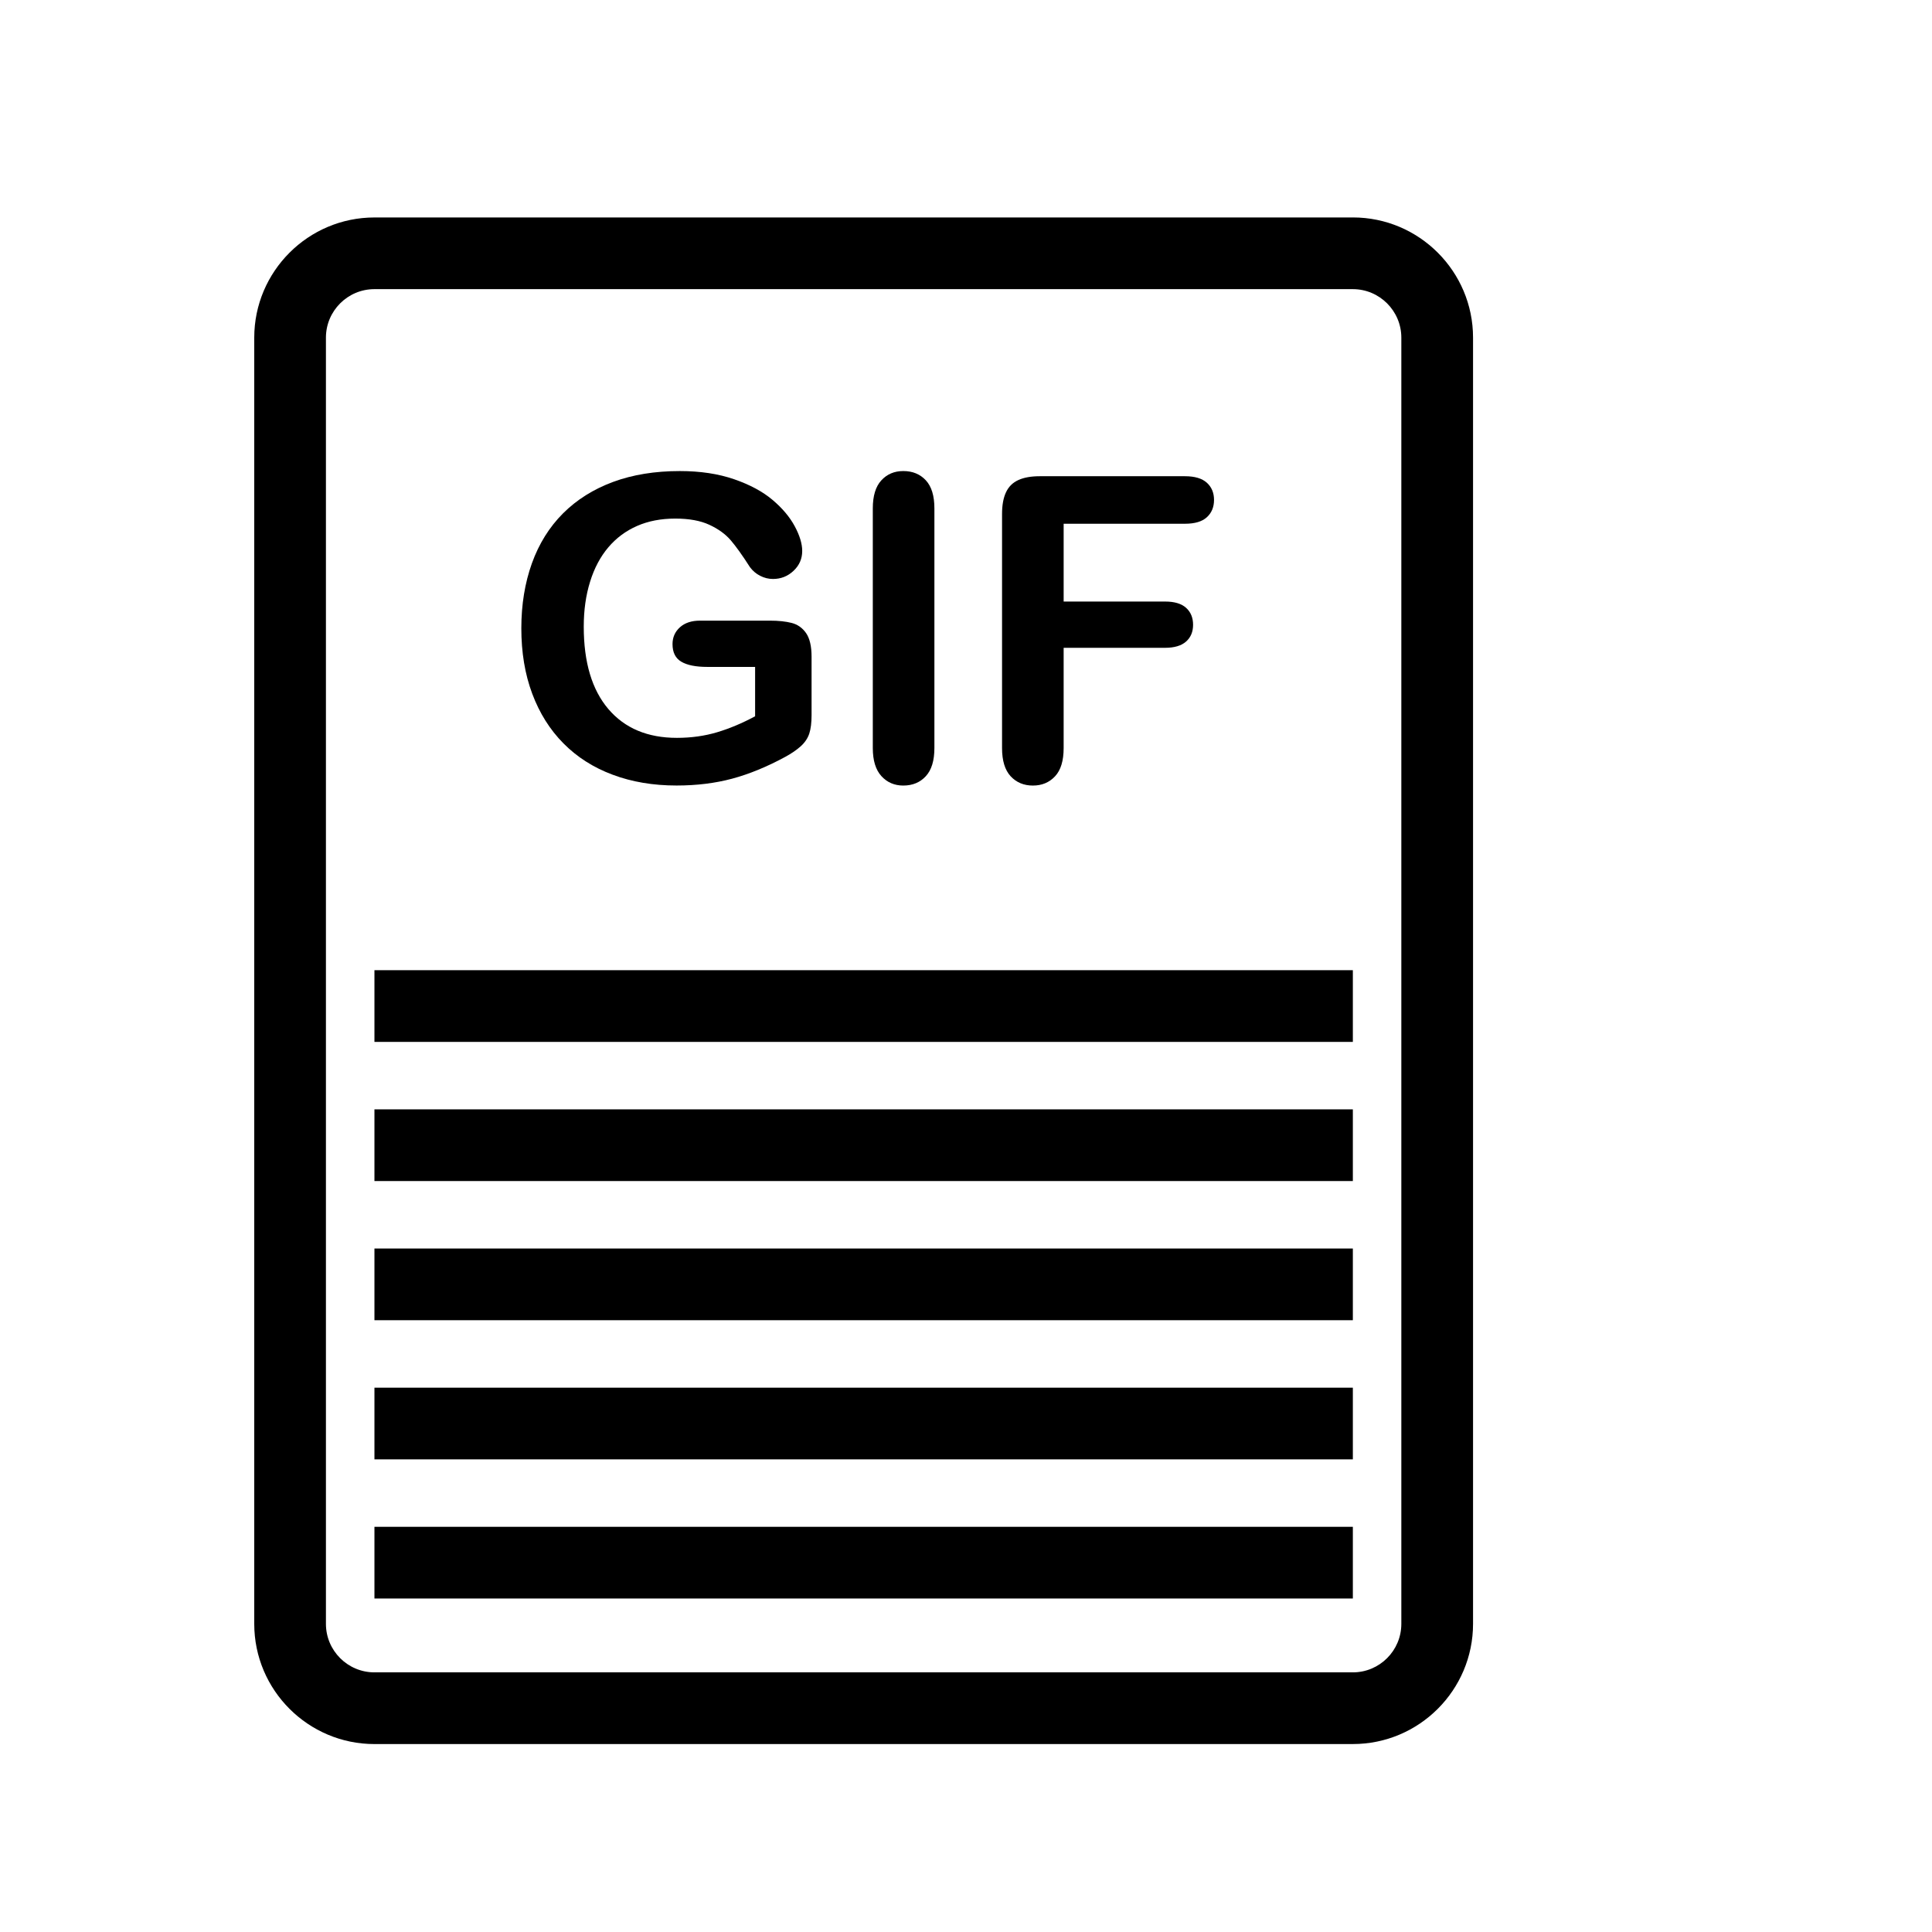 <?xml version="1.0" encoding="UTF-8"?>
<!-- Uploaded to: ICON Repo, www.svgrepo.com, Generator: ICON Repo Mixer Tools -->
<svg fill="#000000" width="800px" height="800px" version="1.1" viewBox="144 144 512 512" xmlns="http://www.w3.org/2000/svg">
 <g>
  <path d="m502.52 201.63h-259.29c-17.551 0-31.852 14.289-31.852 31.852v340.86c0 17.562 14.297 31.852 31.852 31.852l259.29-0.004c17.562 0 31.852-14.289 31.852-31.852v-340.86c0-17.566-14.289-31.855-31.852-31.855zm12.848 372.71c0 7.094-5.769 12.852-12.852 12.852h-259.29c-7.082 0-12.852-5.758-12.852-12.852v-340.86c0-7.09 5.769-12.855 12.852-12.855h259.29c7.082 0 12.852 5.769 12.852 12.855v340.86z"/>
  <path d="m243.23 401.11h259.29v19.004h-259.29z"/>
  <path d="m243.23 437.99h259.29v19h-259.29z"/>
  <path d="m243.23 474.87h259.29v19h-259.29z"/>
  <path d="m243.23 511.75h259.29v18.992h-259.29z"/>
  <path d="m243.23 548.62h259.29v19h-259.29z"/>
  <path d="m293.33 341.01c3.594 3.633 7.93 6.398 13.027 8.297 5.09 1.91 10.734 2.863 16.934 2.863 5.316 0 10.223-0.605 14.73-1.812 4.508-1.211 9.199-3.133 14.07-5.773 1.684-0.918 3.066-1.863 4.152-2.852 1.082-0.992 1.82-2.102 2.223-3.324 0.402-1.23 0.609-2.867 0.609-4.922v-15.445c0-2.785-0.492-4.875-1.457-6.266-0.973-1.395-2.254-2.293-3.828-2.695-1.578-0.402-3.492-0.605-5.769-0.605h-18.531c-2.231 0-4.004 0.59-5.305 1.762-1.301 1.176-1.961 2.656-1.961 4.453 0 2.203 0.777 3.758 2.344 4.676 1.559 0.918 3.859 1.371 6.898 1.371h12.645v13.082c-3.406 1.832-6.769 3.25-10.086 4.238-3.316 0.988-6.867 1.48-10.637 1.48-7.773 0-13.824-2.543-18.172-7.644-4.336-5.094-6.516-12.367-6.516-21.824 0-4.359 0.559-8.332 1.684-11.93 1.113-3.586 2.727-6.621 4.832-9.098 2.106-2.481 4.644-4.359 7.617-5.664 2.973-1.301 6.34-1.949 10.117-1.949 3.672 0 6.68 0.551 9.043 1.648 2.363 1.098 4.242 2.453 5.637 4.07 1.387 1.613 3.098 3.996 5.109 7.144 0.734 0.992 1.641 1.762 2.727 2.312 1.082 0.551 2.207 0.828 3.375 0.828 2.125 0 3.953-0.73 5.473-2.176 1.527-1.445 2.281-3.199 2.281-5.25 0-1.906-0.66-4.09-1.98-6.543-1.32-2.453-3.273-4.781-5.883-6.984-2.602-2.203-5.992-4.027-10.168-5.473-4.18-1.445-8.984-2.172-14.402-2.172-6.594 0-12.496 0.957-17.703 2.883-5.203 1.93-9.621 4.707-13.246 8.328-3.633 3.633-6.387 8.051-8.258 13.25-1.859 5.203-2.797 10.941-2.797 17.211 0 6.379 0.953 12.148 2.883 17.316 1.93 5.168 4.695 9.566 8.289 13.188z"/>
  <path d="m383.38 352.18c2.457 0 4.449-0.828 5.965-2.473 1.527-1.652 2.281-4.141 2.281-7.477v-63.5c0-3.336-0.754-5.812-2.281-7.453-1.516-1.629-3.5-2.445-5.965-2.445-2.383 0-4.316 0.828-5.824 2.473-1.508 1.648-2.254 4.121-2.254 7.422v63.5c0 3.293 0.754 5.777 2.281 7.453 1.512 1.664 3.453 2.5 5.797 2.5z"/>
  <path d="m417.74 352.18c2.383 0 4.328-0.816 5.856-2.449 1.527-1.629 2.281-4.133 2.281-7.5v-26.555h26.883c2.449 0 4.309-0.551 5.551-1.648 1.25-1.102 1.867-2.586 1.867-4.453 0-1.867-0.609-3.367-1.84-4.484-1.23-1.117-3.09-1.676-5.578-1.676h-26.883v-20.617h32.156c2.609 0 4.535-0.574 5.805-1.734 1.258-1.152 1.891-2.68 1.891-4.59 0-1.867-0.629-3.379-1.891-4.535-1.27-1.152-3.199-1.734-5.805-1.734h-38.484c-2.301 0-4.203 0.336-5.688 1.02-1.484 0.68-2.578 1.758-3.266 3.246-0.699 1.484-1.043 3.402-1.043 5.75v62.016c0 3.336 0.754 5.824 2.273 7.477 1.523 1.645 3.496 2.469 5.914 2.469z"/>
 </g>
</svg>